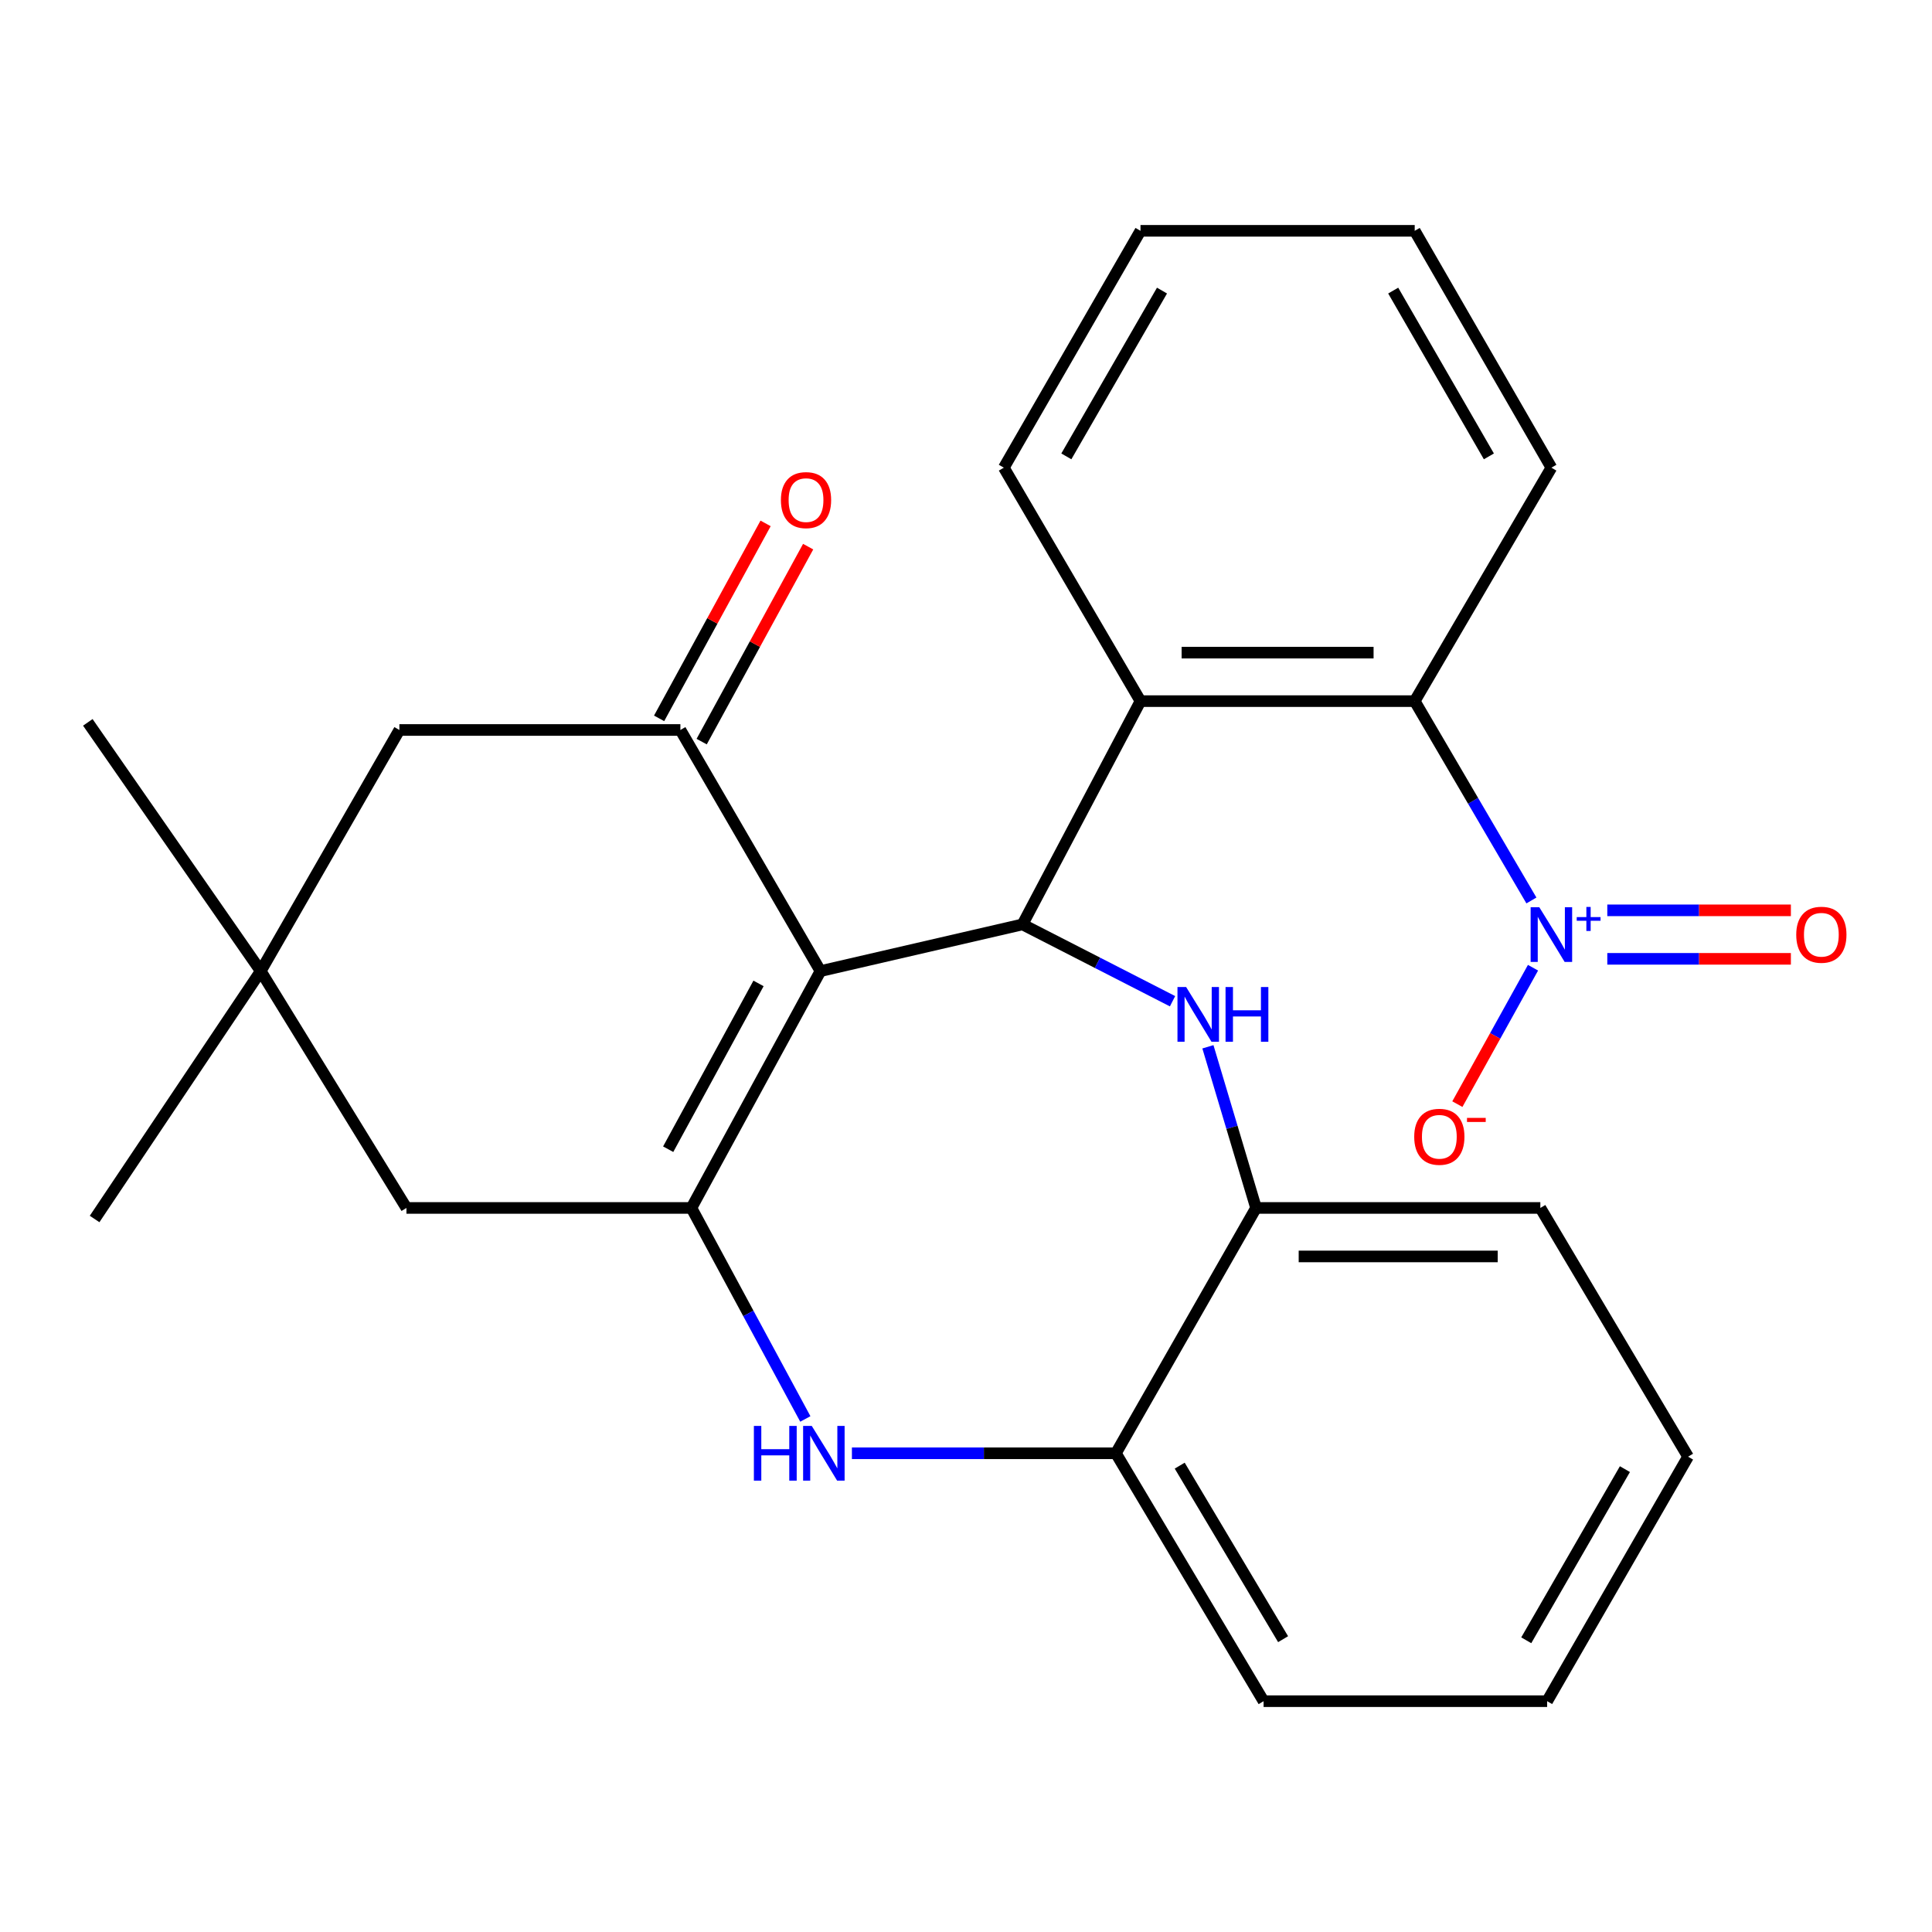 <?xml version='1.0' encoding='iso-8859-1'?>
<svg version='1.1' baseProfile='full'
              xmlns='http://www.w3.org/2000/svg'
                      xmlns:rdkit='http://www.rdkit.org/xml'
                      xmlns:xlink='http://www.w3.org/1999/xlink'
                  xml:space='preserve'
width='1000px' height='1000px' viewBox='0 0 1000 1000'>
<!-- END OF HEADER -->
<rect style='opacity:1.0;fill:#FFFFFF;stroke:none' width='1000' height='1000' x='0' y='0'> </rect>
<path class='bond-0' d='M 424.672,502.636 L 529.248,478.468' style='fill:none;fill-rule:evenodd;stroke:#000000;stroke-width:6px;stroke-linecap:butt;stroke-linejoin:miter;stroke-opacity:1' />
<path class='bond-1' d='M 424.672,502.636 L 357.873,625.23' style='fill:none;fill-rule:evenodd;stroke:#000000;stroke-width:6px;stroke-linecap:butt;stroke-linejoin:miter;stroke-opacity:1' />
<path class='bond-1' d='M 392.61,509.015 L 345.851,594.83' style='fill:none;fill-rule:evenodd;stroke:#000000;stroke-width:6px;stroke-linecap:butt;stroke-linejoin:miter;stroke-opacity:1' />
<path class='bond-4' d='M 424.672,502.636 L 352.17,377.838' style='fill:none;fill-rule:evenodd;stroke:#000000;stroke-width:6px;stroke-linecap:butt;stroke-linejoin:miter;stroke-opacity:1' />
<path class='bond-2' d='M 529.248,478.468 L 568.077,498.353' style='fill:none;fill-rule:evenodd;stroke:#000000;stroke-width:6px;stroke-linecap:butt;stroke-linejoin:miter;stroke-opacity:1' />
<path class='bond-2' d='M 568.077,498.353 L 606.905,518.238' style='fill:none;fill-rule:evenodd;stroke:#0000FF;stroke-width:6px;stroke-linecap:butt;stroke-linejoin:miter;stroke-opacity:1' />
<path class='bond-6' d='M 529.248,478.468 L 590.315,362.903' style='fill:none;fill-rule:evenodd;stroke:#000000;stroke-width:6px;stroke-linecap:butt;stroke-linejoin:miter;stroke-opacity:1' />
<path class='bond-5' d='M 357.873,625.23 L 387.355,679.839' style='fill:none;fill-rule:evenodd;stroke:#000000;stroke-width:6px;stroke-linecap:butt;stroke-linejoin:miter;stroke-opacity:1' />
<path class='bond-5' d='M 387.355,679.839 L 416.837,734.449' style='fill:none;fill-rule:evenodd;stroke:#0000FF;stroke-width:6px;stroke-linecap:butt;stroke-linejoin:miter;stroke-opacity:1' />
<path class='bond-10' d='M 357.873,625.23 L 210.373,625.23' style='fill:none;fill-rule:evenodd;stroke:#000000;stroke-width:6px;stroke-linecap:butt;stroke-linejoin:miter;stroke-opacity:1' />
<path class='bond-8' d='M 625.211,541.82 L 637.669,583.525' style='fill:none;fill-rule:evenodd;stroke:#0000FF;stroke-width:6px;stroke-linecap:butt;stroke-linejoin:miter;stroke-opacity:1' />
<path class='bond-8' d='M 637.669,583.525 L 650.127,625.23' style='fill:none;fill-rule:evenodd;stroke:#000000;stroke-width:6px;stroke-linecap:butt;stroke-linejoin:miter;stroke-opacity:1' />
<path class='bond-3' d='M 792.657,466.079 L 762.454,414.491' style='fill:none;fill-rule:evenodd;stroke:#0000FF;stroke-width:6px;stroke-linecap:butt;stroke-linejoin:miter;stroke-opacity:1' />
<path class='bond-3' d='M 762.454,414.491 L 732.251,362.903' style='fill:none;fill-rule:evenodd;stroke:#000000;stroke-width:6px;stroke-linecap:butt;stroke-linejoin:miter;stroke-opacity:1' />
<path class='bond-13' d='M 793.485,500.889 L 773.905,536.193' style='fill:none;fill-rule:evenodd;stroke:#0000FF;stroke-width:6px;stroke-linecap:butt;stroke-linejoin:miter;stroke-opacity:1' />
<path class='bond-13' d='M 773.905,536.193 L 754.326,571.497' style='fill:none;fill-rule:evenodd;stroke:#FF0000;stroke-width:6px;stroke-linecap:butt;stroke-linejoin:miter;stroke-opacity:1' />
<path class='bond-14' d='M 831.934,496.291 L 879.447,496.291' style='fill:none;fill-rule:evenodd;stroke:#0000FF;stroke-width:6px;stroke-linecap:butt;stroke-linejoin:miter;stroke-opacity:1' />
<path class='bond-14' d='M 879.447,496.291 L 926.959,496.291' style='fill:none;fill-rule:evenodd;stroke:#FF0000;stroke-width:6px;stroke-linecap:butt;stroke-linejoin:miter;stroke-opacity:1' />
<path class='bond-14' d='M 831.934,471.189 L 879.447,471.189' style='fill:none;fill-rule:evenodd;stroke:#0000FF;stroke-width:6px;stroke-linecap:butt;stroke-linejoin:miter;stroke-opacity:1' />
<path class='bond-14' d='M 879.447,471.189 L 926.959,471.189' style='fill:none;fill-rule:evenodd;stroke:#FF0000;stroke-width:6px;stroke-linecap:butt;stroke-linejoin:miter;stroke-opacity:1' />
<path class='bond-12' d='M 352.17,377.838 L 206.719,377.838' style='fill:none;fill-rule:evenodd;stroke:#000000;stroke-width:6px;stroke-linecap:butt;stroke-linejoin:miter;stroke-opacity:1' />
<path class='bond-15' d='M 363.185,383.854 L 390.742,333.397' style='fill:none;fill-rule:evenodd;stroke:#000000;stroke-width:6px;stroke-linecap:butt;stroke-linejoin:miter;stroke-opacity:1' />
<path class='bond-15' d='M 390.742,333.397 L 418.299,282.94' style='fill:none;fill-rule:evenodd;stroke:#FF0000;stroke-width:6px;stroke-linecap:butt;stroke-linejoin:miter;stroke-opacity:1' />
<path class='bond-15' d='M 341.154,371.822 L 368.711,321.365' style='fill:none;fill-rule:evenodd;stroke:#000000;stroke-width:6px;stroke-linecap:butt;stroke-linejoin:miter;stroke-opacity:1' />
<path class='bond-15' d='M 368.711,321.365 L 396.268,270.908' style='fill:none;fill-rule:evenodd;stroke:#FF0000;stroke-width:6px;stroke-linecap:butt;stroke-linejoin:miter;stroke-opacity:1' />
<path class='bond-9' d='M 440.948,752.216 L 509.265,752.216' style='fill:none;fill-rule:evenodd;stroke:#0000FF;stroke-width:6px;stroke-linecap:butt;stroke-linejoin:miter;stroke-opacity:1' />
<path class='bond-9' d='M 509.265,752.216 L 577.583,752.216' style='fill:none;fill-rule:evenodd;stroke:#000000;stroke-width:6px;stroke-linecap:butt;stroke-linejoin:miter;stroke-opacity:1' />
<path class='bond-7' d='M 590.315,362.903 L 732.251,362.903' style='fill:none;fill-rule:evenodd;stroke:#000000;stroke-width:6px;stroke-linecap:butt;stroke-linejoin:miter;stroke-opacity:1' />
<path class='bond-7' d='M 611.606,337.801 L 710.961,337.801' style='fill:none;fill-rule:evenodd;stroke:#000000;stroke-width:6px;stroke-linecap:butt;stroke-linejoin:miter;stroke-opacity:1' />
<path class='bond-16' d='M 590.315,362.903 L 519.584,242.066' style='fill:none;fill-rule:evenodd;stroke:#000000;stroke-width:6px;stroke-linecap:butt;stroke-linejoin:miter;stroke-opacity:1' />
<path class='bond-17' d='M 732.251,362.903 L 802.996,242.066' style='fill:none;fill-rule:evenodd;stroke:#000000;stroke-width:6px;stroke-linecap:butt;stroke-linejoin:miter;stroke-opacity:1' />
<path class='bond-20' d='M 650.127,625.23 L 797.279,625.23' style='fill:none;fill-rule:evenodd;stroke:#000000;stroke-width:6px;stroke-linecap:butt;stroke-linejoin:miter;stroke-opacity:1' />
<path class='bond-20' d='M 672.2,650.331 L 775.206,650.331' style='fill:none;fill-rule:evenodd;stroke:#000000;stroke-width:6px;stroke-linecap:butt;stroke-linejoin:miter;stroke-opacity:1' />
<path class='bond-27' d='M 650.127,625.23 L 577.583,752.216' style='fill:none;fill-rule:evenodd;stroke:#000000;stroke-width:6px;stroke-linecap:butt;stroke-linejoin:miter;stroke-opacity:1' />
<path class='bond-21' d='M 577.583,752.216 L 654.032,880.528' style='fill:none;fill-rule:evenodd;stroke:#000000;stroke-width:6px;stroke-linecap:butt;stroke-linejoin:miter;stroke-opacity:1' />
<path class='bond-21' d='M 610.615,758.615 L 664.129,848.433' style='fill:none;fill-rule:evenodd;stroke:#000000;stroke-width:6px;stroke-linecap:butt;stroke-linejoin:miter;stroke-opacity:1' />
<path class='bond-26' d='M 210.373,625.23 L 134.956,502.636' style='fill:none;fill-rule:evenodd;stroke:#000000;stroke-width:6px;stroke-linecap:butt;stroke-linejoin:miter;stroke-opacity:1' />
<path class='bond-11' d='M 134.956,502.636 L 206.719,377.838' style='fill:none;fill-rule:evenodd;stroke:#000000;stroke-width:6px;stroke-linecap:butt;stroke-linejoin:miter;stroke-opacity:1' />
<path class='bond-18' d='M 134.956,502.636 L 48.969,630.947' style='fill:none;fill-rule:evenodd;stroke:#000000;stroke-width:6px;stroke-linecap:butt;stroke-linejoin:miter;stroke-opacity:1' />
<path class='bond-19' d='M 134.956,502.636 L 45.455,373.892' style='fill:none;fill-rule:evenodd;stroke:#000000;stroke-width:6px;stroke-linecap:butt;stroke-linejoin:miter;stroke-opacity:1' />
<path class='bond-22' d='M 519.584,242.066 L 590.315,119.472' style='fill:none;fill-rule:evenodd;stroke:#000000;stroke-width:6px;stroke-linecap:butt;stroke-linejoin:miter;stroke-opacity:1' />
<path class='bond-22' d='M 551.936,236.221 L 601.448,150.405' style='fill:none;fill-rule:evenodd;stroke:#000000;stroke-width:6px;stroke-linecap:butt;stroke-linejoin:miter;stroke-opacity:1' />
<path class='bond-28' d='M 802.996,242.066 L 732.251,119.472' style='fill:none;fill-rule:evenodd;stroke:#000000;stroke-width:6px;stroke-linecap:butt;stroke-linejoin:miter;stroke-opacity:1' />
<path class='bond-28' d='M 770.643,236.223 L 721.122,150.407' style='fill:none;fill-rule:evenodd;stroke:#000000;stroke-width:6px;stroke-linecap:butt;stroke-linejoin:miter;stroke-opacity:1' />
<path class='bond-25' d='M 797.279,625.23 L 873.741,753.974' style='fill:none;fill-rule:evenodd;stroke:#000000;stroke-width:6px;stroke-linecap:butt;stroke-linejoin:miter;stroke-opacity:1' />
<path class='bond-24' d='M 654.032,880.528 L 800.793,880.528' style='fill:none;fill-rule:evenodd;stroke:#000000;stroke-width:6px;stroke-linecap:butt;stroke-linejoin:miter;stroke-opacity:1' />
<path class='bond-23' d='M 590.315,119.472 L 732.251,119.472' style='fill:none;fill-rule:evenodd;stroke:#000000;stroke-width:6px;stroke-linecap:butt;stroke-linejoin:miter;stroke-opacity:1' />
<path class='bond-29' d='M 800.793,880.528 L 873.741,753.974' style='fill:none;fill-rule:evenodd;stroke:#000000;stroke-width:6px;stroke-linecap:butt;stroke-linejoin:miter;stroke-opacity:1' />
<path class='bond-29' d='M 789.988,849.009 L 841.052,760.421' style='fill:none;fill-rule:evenodd;stroke:#000000;stroke-width:6px;stroke-linecap:butt;stroke-linejoin:miter;stroke-opacity:1' />
<path  class='atom-3' d='M 613.94 510.886
L 623.22 525.886
Q 624.14 527.366, 625.62 530.046
Q 627.1 532.726, 627.18 532.886
L 627.18 510.886
L 630.94 510.886
L 630.94 539.206
L 627.06 539.206
L 617.1 522.806
Q 615.94 520.886, 614.7 518.686
Q 613.5 516.486, 613.14 515.806
L 613.14 539.206
L 609.46 539.206
L 609.46 510.886
L 613.94 510.886
' fill='#0000FF'/>
<path  class='atom-3' d='M 634.34 510.886
L 638.18 510.886
L 638.18 522.926
L 652.66 522.926
L 652.66 510.886
L 656.5 510.886
L 656.5 539.206
L 652.66 539.206
L 652.66 526.126
L 638.18 526.126
L 638.18 539.206
L 634.34 539.206
L 634.34 510.886
' fill='#0000FF'/>
<path  class='atom-4' d='M 796.736 469.58
L 806.016 484.58
Q 806.936 486.06, 808.416 488.74
Q 809.896 491.42, 809.976 491.58
L 809.976 469.58
L 813.736 469.58
L 813.736 497.9
L 809.856 497.9
L 799.896 481.5
Q 798.736 479.58, 797.496 477.38
Q 796.296 475.18, 795.936 474.5
L 795.936 497.9
L 792.256 497.9
L 792.256 469.58
L 796.736 469.58
' fill='#0000FF'/>
<path  class='atom-4' d='M 816.112 474.684
L 821.102 474.684
L 821.102 469.431
L 823.32 469.431
L 823.32 474.684
L 828.441 474.684
L 828.441 476.585
L 823.32 476.585
L 823.32 481.865
L 821.102 481.865
L 821.102 476.585
L 816.112 476.585
L 816.112 474.684
' fill='#0000FF'/>
<path  class='atom-6' d='M 390.209 738.056
L 394.049 738.056
L 394.049 750.096
L 408.529 750.096
L 408.529 738.056
L 412.369 738.056
L 412.369 766.376
L 408.529 766.376
L 408.529 753.296
L 394.049 753.296
L 394.049 766.376
L 390.209 766.376
L 390.209 738.056
' fill='#0000FF'/>
<path  class='atom-6' d='M 420.169 738.056
L 429.449 753.056
Q 430.369 754.536, 431.849 757.216
Q 433.329 759.896, 433.409 760.056
L 433.409 738.056
L 437.169 738.056
L 437.169 766.376
L 433.289 766.376
L 423.329 749.976
Q 422.169 748.056, 420.929 745.856
Q 419.729 743.656, 419.369 742.976
L 419.369 766.376
L 415.689 766.376
L 415.689 738.056
L 420.169 738.056
' fill='#0000FF'/>
<path  class='atom-14' d='M 731.997 588.396
Q 731.997 581.596, 735.357 577.796
Q 738.717 573.996, 744.997 573.996
Q 751.277 573.996, 754.637 577.796
Q 757.997 581.596, 757.997 588.396
Q 757.997 595.276, 754.597 599.196
Q 751.197 603.076, 744.997 603.076
Q 738.757 603.076, 735.357 599.196
Q 731.997 595.316, 731.997 588.396
M 744.997 599.876
Q 749.317 599.876, 751.637 596.996
Q 753.997 594.076, 753.997 588.396
Q 753.997 582.836, 751.637 580.036
Q 749.317 577.196, 744.997 577.196
Q 740.677 577.196, 738.317 579.996
Q 735.997 582.796, 735.997 588.396
Q 735.997 594.116, 738.317 596.996
Q 740.677 599.876, 744.997 599.876
' fill='#FF0000'/>
<path  class='atom-14' d='M 759.317 578.619
L 769.006 578.619
L 769.006 580.731
L 759.317 580.731
L 759.317 578.619
' fill='#FF0000'/>
<path  class='atom-15' d='M 929.729 483.82
Q 929.729 477.02, 933.089 473.22
Q 936.449 469.42, 942.729 469.42
Q 949.009 469.42, 952.369 473.22
Q 955.729 477.02, 955.729 483.82
Q 955.729 490.7, 952.329 494.62
Q 948.929 498.5, 942.729 498.5
Q 936.489 498.5, 933.089 494.62
Q 929.729 490.74, 929.729 483.82
M 942.729 495.3
Q 947.049 495.3, 949.369 492.42
Q 951.729 489.5, 951.729 483.82
Q 951.729 478.26, 949.369 475.46
Q 947.049 472.62, 942.729 472.62
Q 938.409 472.62, 936.049 475.42
Q 933.729 478.22, 933.729 483.82
Q 933.729 489.54, 936.049 492.42
Q 938.409 495.3, 942.729 495.3
' fill='#FF0000'/>
<path  class='atom-16' d='M 404.197 258.853
Q 404.197 252.053, 407.557 248.253
Q 410.917 244.453, 417.197 244.453
Q 423.477 244.453, 426.837 248.253
Q 430.197 252.053, 430.197 258.853
Q 430.197 265.733, 426.797 269.653
Q 423.397 273.533, 417.197 273.533
Q 410.957 273.533, 407.557 269.653
Q 404.197 265.773, 404.197 258.853
M 417.197 270.333
Q 421.517 270.333, 423.837 267.453
Q 426.197 264.533, 426.197 258.853
Q 426.197 253.293, 423.837 250.493
Q 421.517 247.653, 417.197 247.653
Q 412.877 247.653, 410.517 250.453
Q 408.197 253.253, 408.197 258.853
Q 408.197 264.573, 410.517 267.453
Q 412.877 270.333, 417.197 270.333
' fill='#FF0000'/>
</svg>

